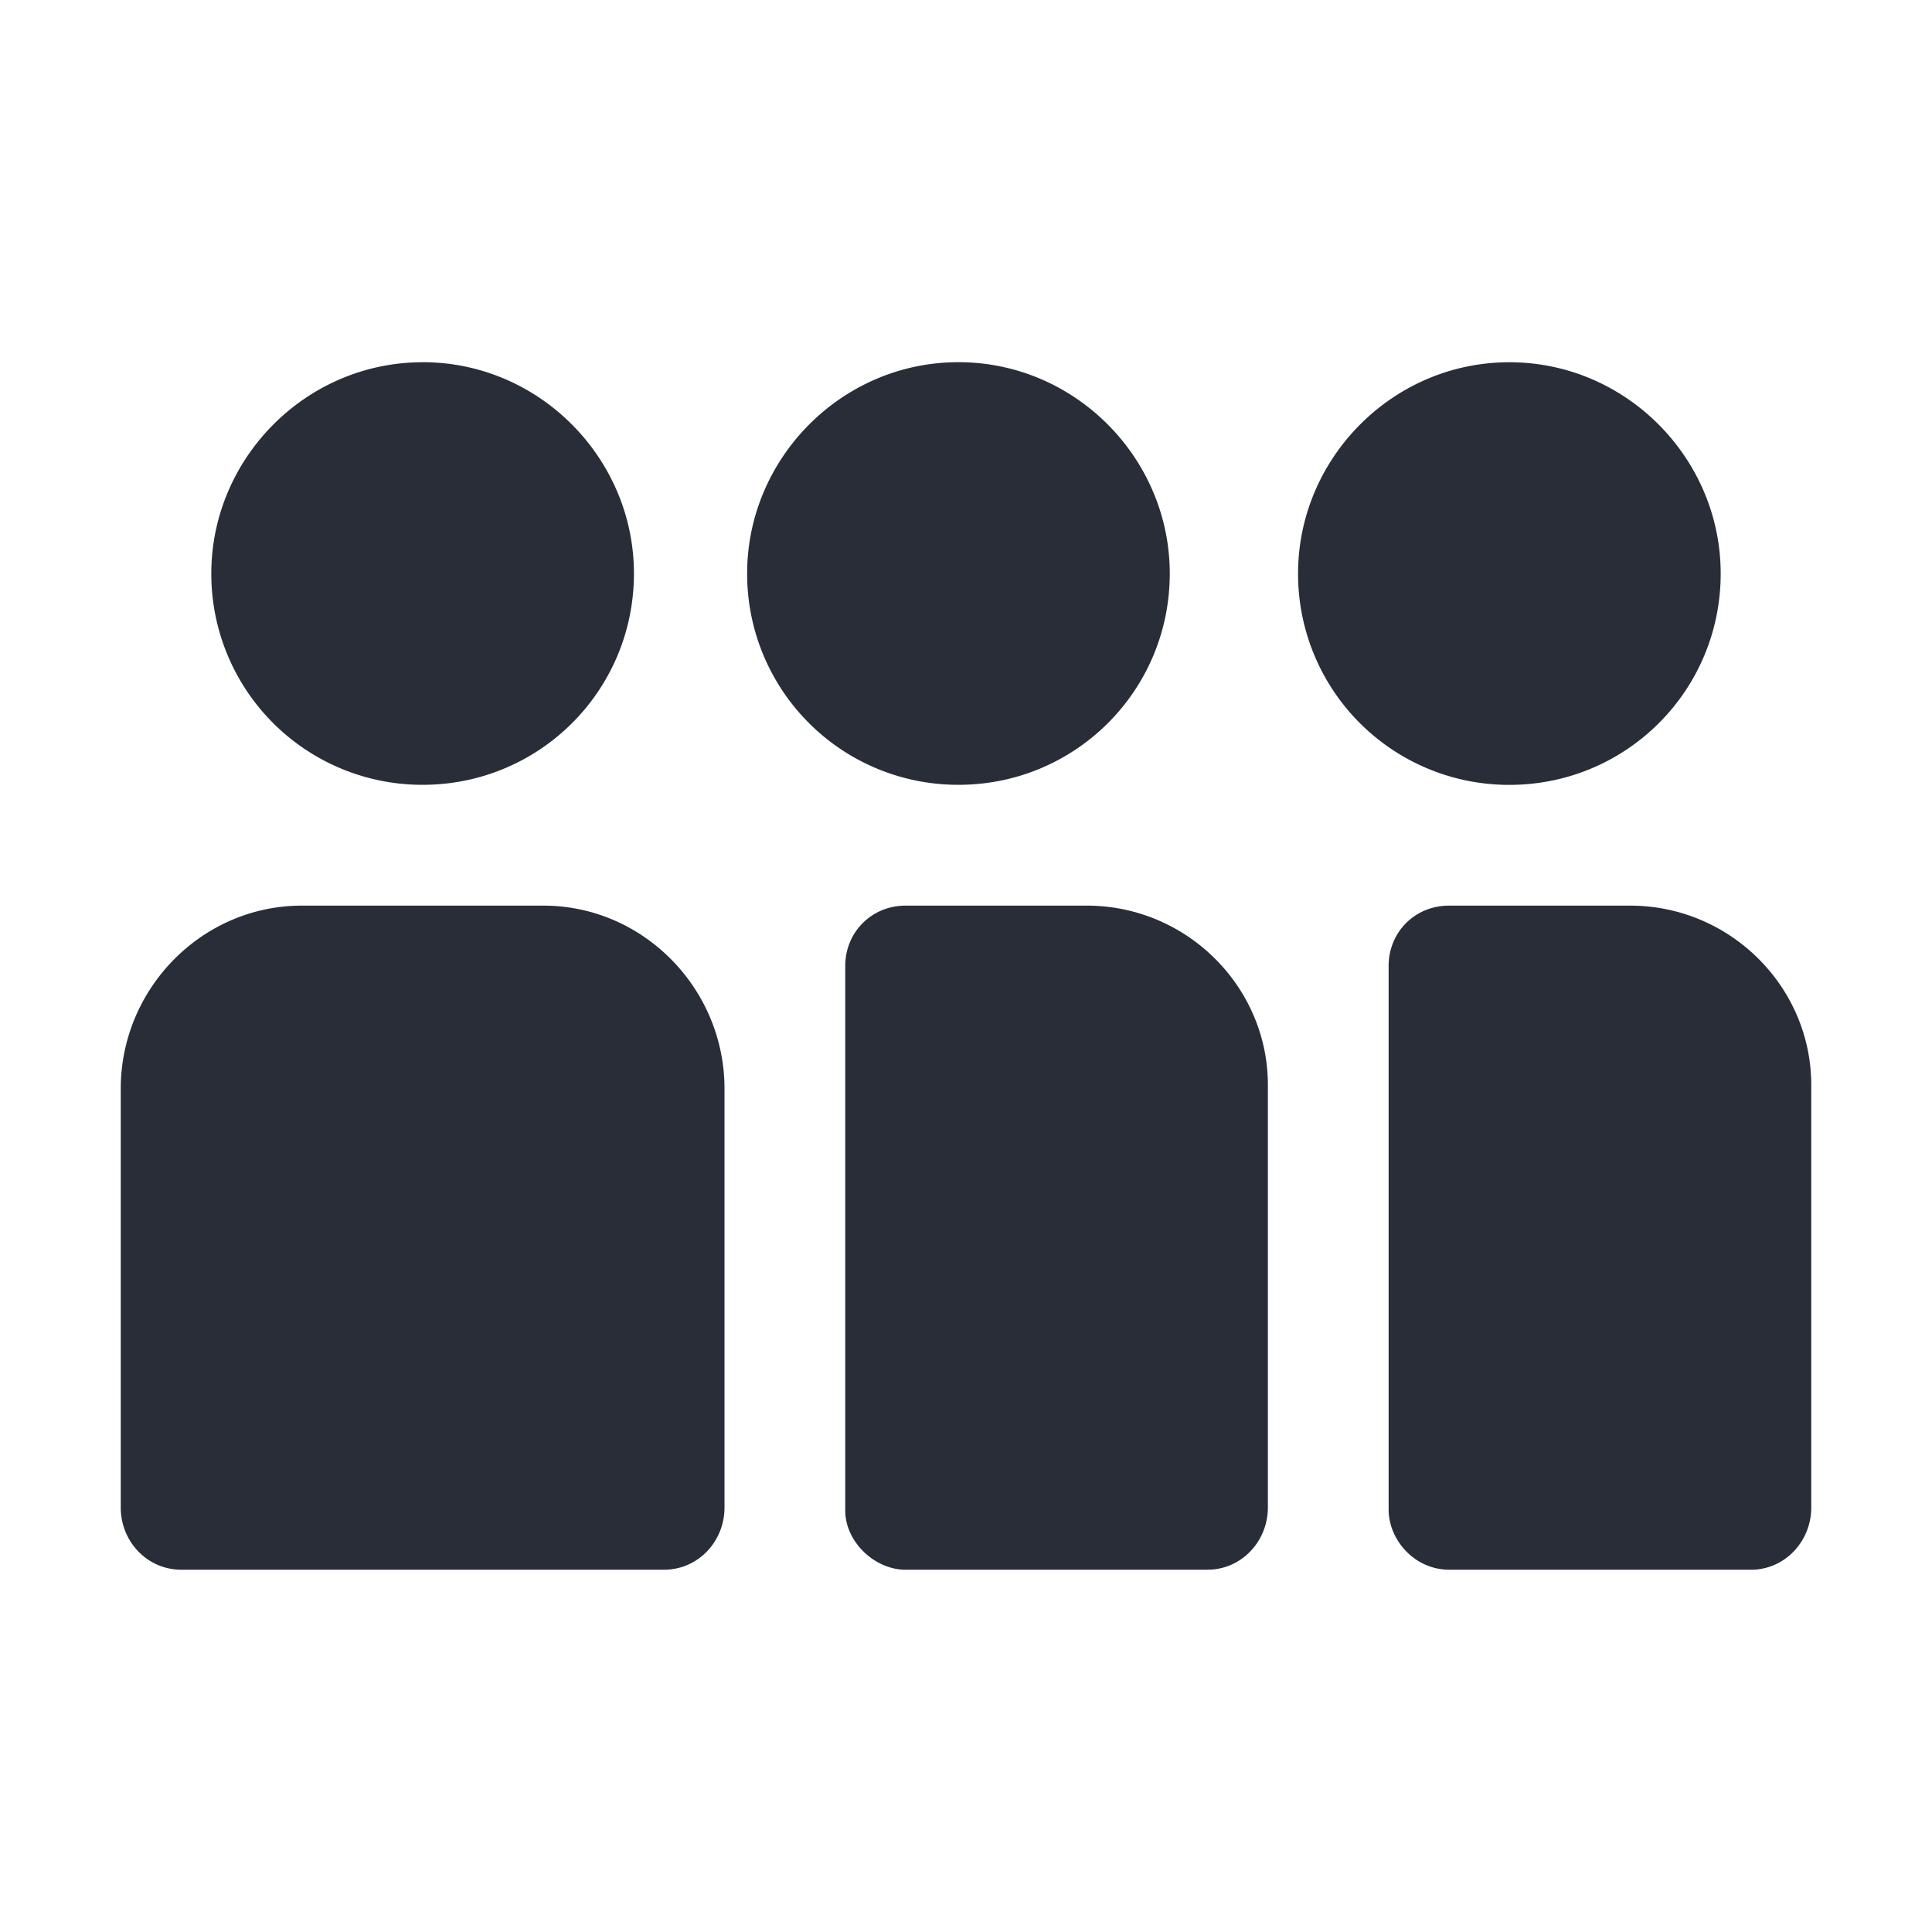 <svg xmlns="http://www.w3.org/2000/svg" id="journey-monochrome-capacity-indicator-high-32" width="32" height="32" viewBox="0 0 32 32"><g fill="none" fill-rule="evenodd" class="symbols"><g fill="#282D37" class="monochrome-capacity-indicator-high"><path d="M2 24.969c0 .562.437 1.03 1 1.03h8c.563 0 1-.468 1-1.03v-6.937C12 16.375 10.656 15 9 15H5c-1.656 0-3 1.375-3 3.032v6.937Zm5-18.97c1.937 0 3.5 1.595 3.5 3.5 0 1.939-1.563 3.5-3.5 3.5a3.494 3.494 0 0 1-3.5-3.5C3.5 7.595 5.063 6 7 6Zm8 20h5c.562 0 1-.469 1-1.031v-6.999C21 16.344 19.656 15 18 15h-3c-.562 0-1 .438-1 1v9.02c0 .518.488.98 1 .98Zm4.375-16.5c0 1.939-1.562 3.5-3.5 3.5a3.494 3.494 0 0 1-3.5-3.5c0-1.905 1.563-3.5 3.5-3.5 1.938 0 3.5 1.595 3.5 3.5ZM29 26c.562 0 1-.469 1-1.031V17.97c0-1.626-1.344-2.97-3-2.97h-3c-.563 0-1 .438-1 1v9c0 .515.438.999 1 .999h5Zm-.5-16.5c0 1.939-1.563 3.5-3.5 3.5a3.494 3.494 0 0 1-3.5-3.5C21.5 7.595 23.062 6 25 6c1.937 0 3.5 1.595 3.5 3.5Z" class="color"/></g></g></svg>